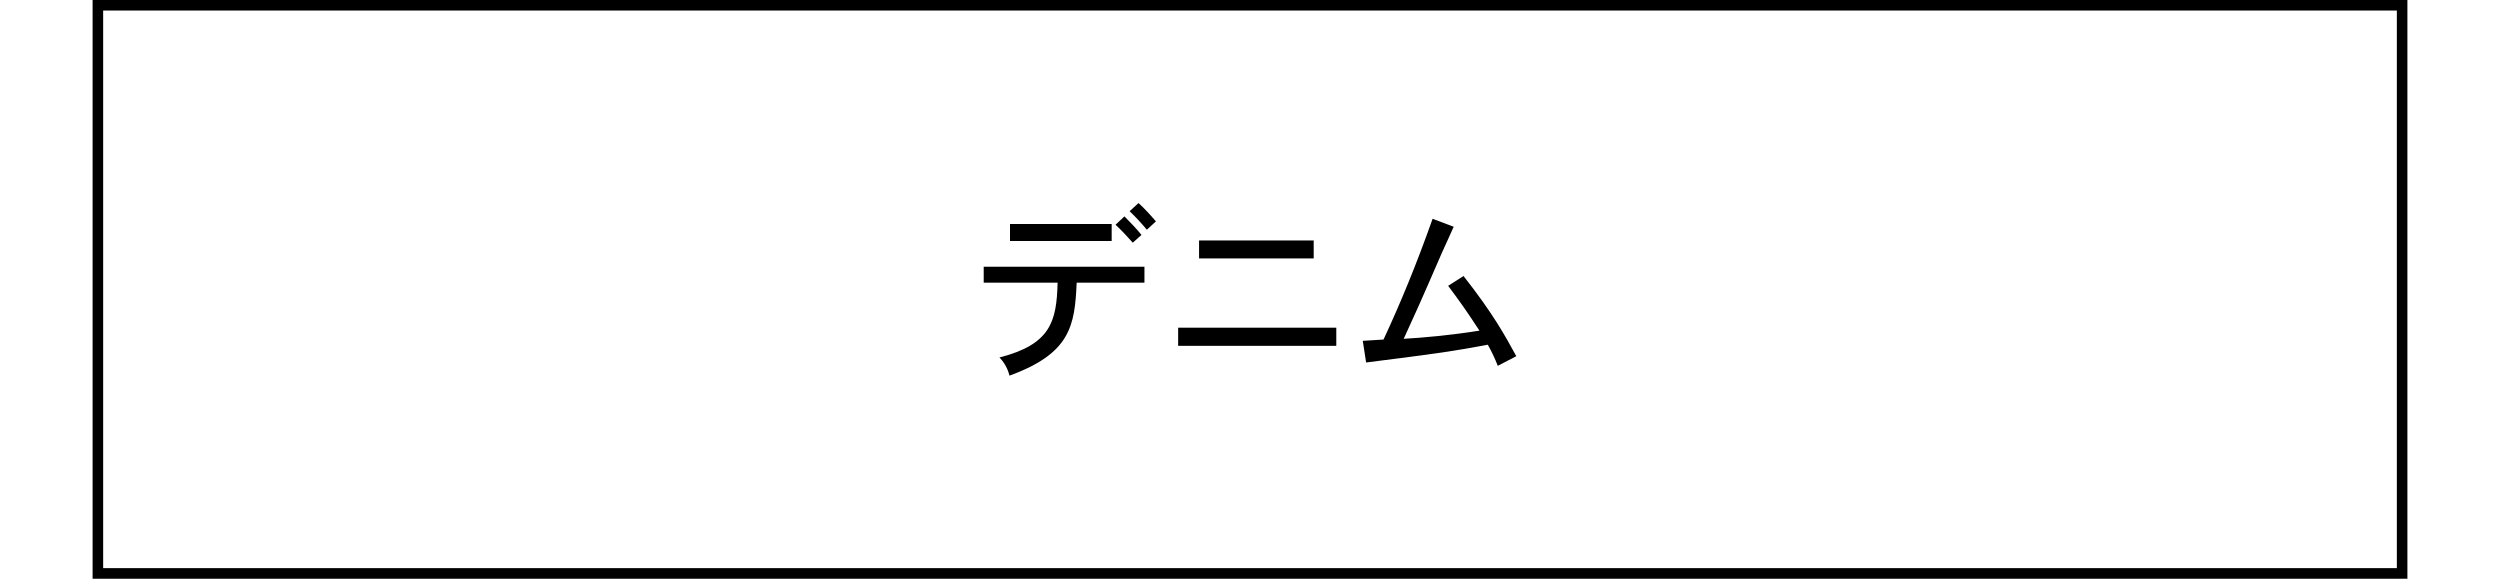 <?xml version="1.0" encoding="UTF-8"?>
<svg id="_レイヤー_2" data-name="レイヤー 2" xmlns="http://www.w3.org/2000/svg" width="216" height="50" viewBox="0 0 216 50">
  <defs>
    <style>
      .cls-1 {
        fill: none;
      }
    </style>
  </defs>
  <g id="_レイヤー_1-2" data-name="レイヤー 1">
    <rect class="cls-1" width="216" height="50"/>
    <g>
      <g>
        <path d="M98.88,23.048v1.376h-5.856c-.16,3.712-.528,6.112-5.808,8.032-.128-.56-.432-1.136-.864-1.568,4.4-1.136,4.944-3.072,5.024-6.464h-6.384v-1.376h13.888ZM96.048,19.352v1.472h-8.784v-1.472h8.784ZM97.152,18.696c.544.544,1.056,1.088,1.472,1.6l-.752.672c-.448-.512-.992-1.088-1.488-1.552l.768-.72ZM98.368,17.544c.512.464,1.008,1.008,1.504,1.584l-.784.72c-.464-.56-.96-1.088-1.488-1.6l.768-.704Z"/>
        <path d="M115.456,28.312v1.568h-13.664v-1.568h13.664ZM113.503,20.776v1.552h-9.904v-1.552h9.904Z"/>
        <path d="M117.744,29.448l1.792-.112c1.44-3.088,2.848-6.496,4.24-10.432l1.824.688c-.976,2.144-1.088,2.384-2.096,4.72-.384.896-1.296,2.96-2.224,4.96,1.568-.08,4.16-.32,6.544-.704-1.168-1.776-1.488-2.24-2.704-3.872l1.328-.848c2.576,3.28,3.568,5.12,4.56,6.928l-1.6.832c-.24-.624-.544-1.264-.864-1.824-3.104.576-3.84.688-10.512,1.536l-.288-1.872Z"/>
      </g>
      <path d="M207.087.913v48.174H8.913V.913h198.174M208,0H8v50h200V0h0Z"/>
    </g>
  </g>
</svg>